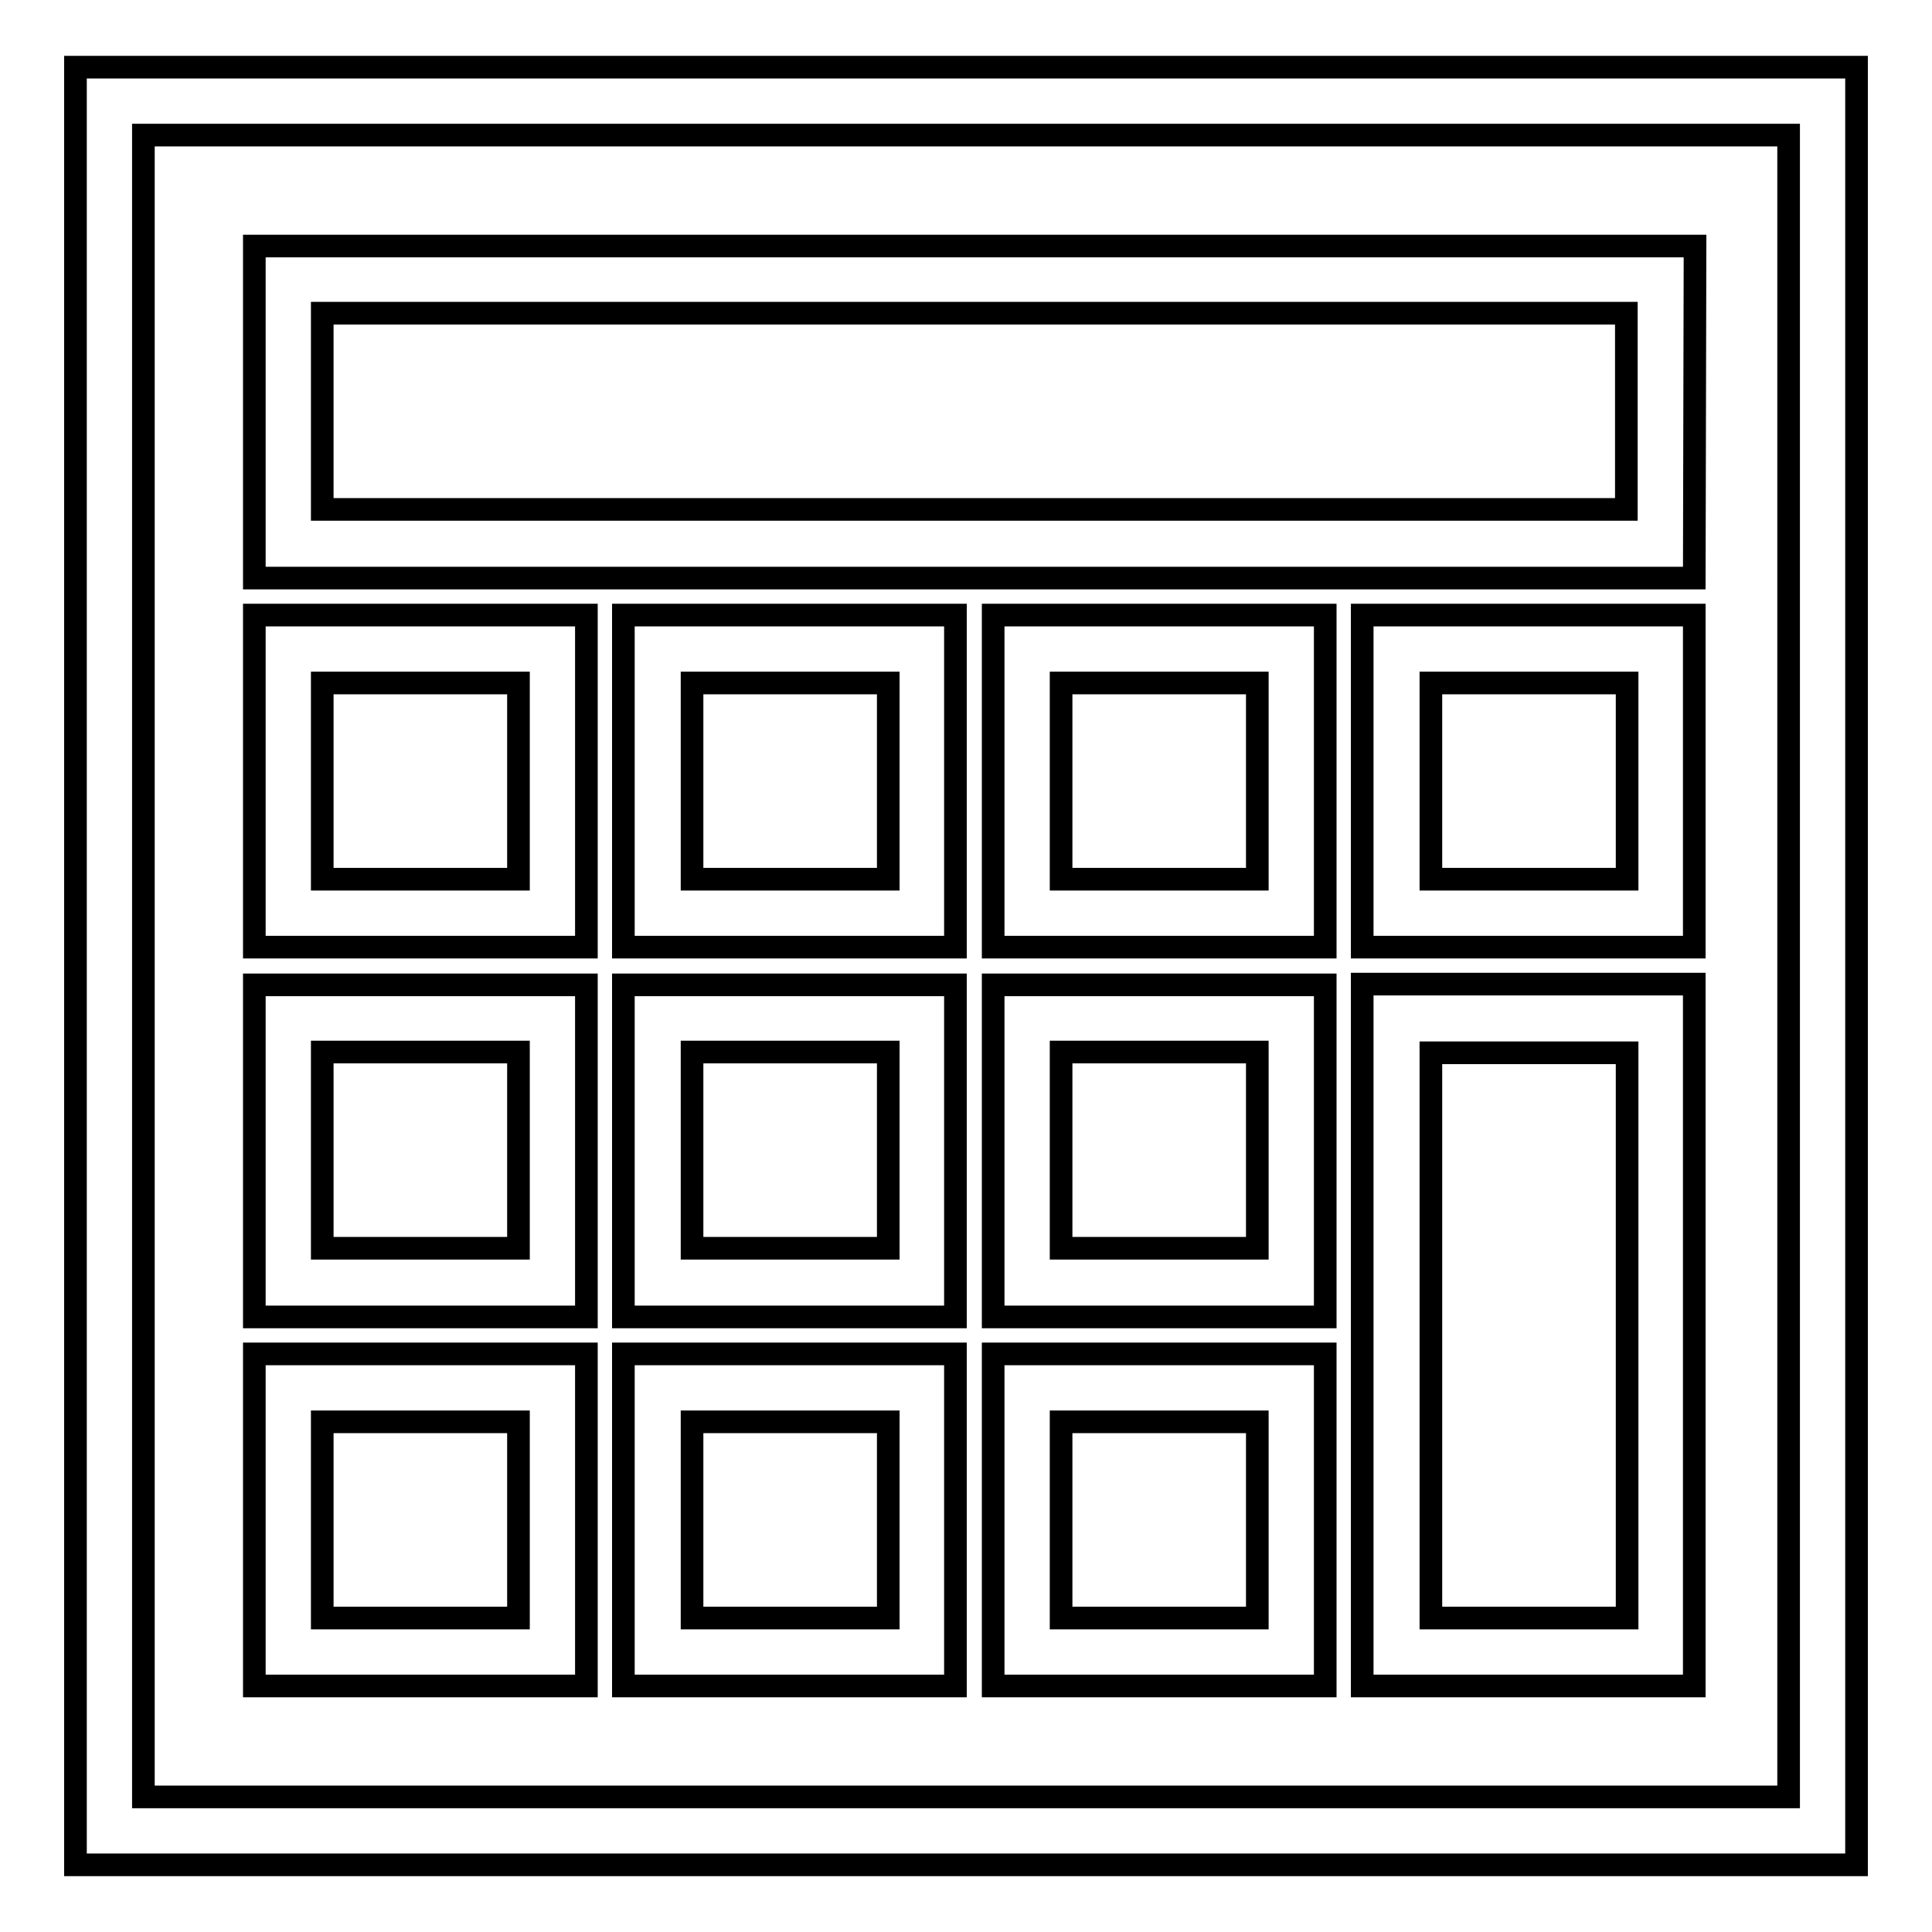 <?xml version="1.0" encoding="utf-8"?>
<!-- Svg Vector Icons : http://www.onlinewebfonts.com/icon -->
<!DOCTYPE svg PUBLIC "-//W3C//DTD SVG 1.1//EN" "http://www.w3.org/Graphics/SVG/1.1/DTD/svg11.dtd">
<svg version="1.1" xmlns="http://www.w3.org/2000/svg" xmlns:xlink="http://www.w3.org/1999/xlink" x="0px" y="0px" viewBox="0 0 256 256" enable-background="new 0 0 256 256" xml:space="preserve">
<g><g><g><g><path stroke-width="3" fill-opacity="0" stroke="#000000"  d="M246,247.1H10V8.9h236V247.1z M19,238.1h218V17.9H19V238.1z"/></g><g><path stroke-width="3" fill-opacity="0" stroke="#000000"  d="M224.5,76.6H33.7v-44h190.9L224.5,76.6L224.5,76.6z M42.7,67.5h172.8v-26H42.7V67.5z"/></g><g><path stroke-width="3" fill-opacity="0" stroke="#000000"  d="M77.7,125.5h-44v-44h44V125.5z M42.7,116.5h26v-26h-26V116.5z"/></g><g><path stroke-width="3" fill-opacity="0" stroke="#000000"  d="M77.7,174.5h-44v-44h44V174.5z M42.7,165.4h26v-26h-26V165.4z"/></g><g><path stroke-width="3" fill-opacity="0" stroke="#000000"  d="M77.7,223.4h-44v-44h44V223.4z M42.7,214.4h26v-26h-26V214.4z"/></g><g><path stroke-width="3" fill-opacity="0" stroke="#000000"  d="M126.6,125.5h-44v-44h44L126.6,125.5L126.6,125.5z M91.7,116.5h26v-26h-26V116.5z"/></g><g><path stroke-width="3" fill-opacity="0" stroke="#000000"  d="M126.6,174.5h-44v-44h44L126.6,174.5L126.6,174.5z M91.7,165.4h26v-26h-26V165.4z"/></g><g><path stroke-width="3" fill-opacity="0" stroke="#000000"  d="M126.6,223.4h-44v-44h44L126.6,223.4L126.6,223.4z M91.7,214.4h26v-26h-26V214.4z"/></g><g><path stroke-width="3" fill-opacity="0" stroke="#000000"  d="M175.6,125.5h-44v-44h44V125.5L175.6,125.5z M140.6,116.5h26v-26h-26V116.5L140.6,116.5z"/></g><g><path stroke-width="3" fill-opacity="0" stroke="#000000"  d="M175.6,174.5h-44v-44h44V174.5L175.6,174.5z M140.6,165.4h26v-26h-26V165.4L140.6,165.4z"/></g><g><path stroke-width="3" fill-opacity="0" stroke="#000000"  d="M175.6,223.4h-44v-44h44V223.4L175.6,223.4z M140.6,214.4h26v-26h-26V214.4L140.6,214.4z"/></g><g><path stroke-width="3" fill-opacity="0" stroke="#000000"  d="M224.5,125.5h-44v-44h44L224.5,125.5L224.5,125.5z M189.6,116.5h26V90.5h-26V116.5z"/></g><g><path stroke-width="3" fill-opacity="0" stroke="#000000"  d="M224.5,223.4h-44v-93h44L224.5,223.4L224.5,223.4z M189.6,214.4h26v-74.9h-26V214.4z"/></g></g><g></g><g></g><g></g><g></g><g></g><g></g><g></g><g></g><g></g><g></g><g></g><g></g><g></g><g></g><g></g></g></g>
</svg>